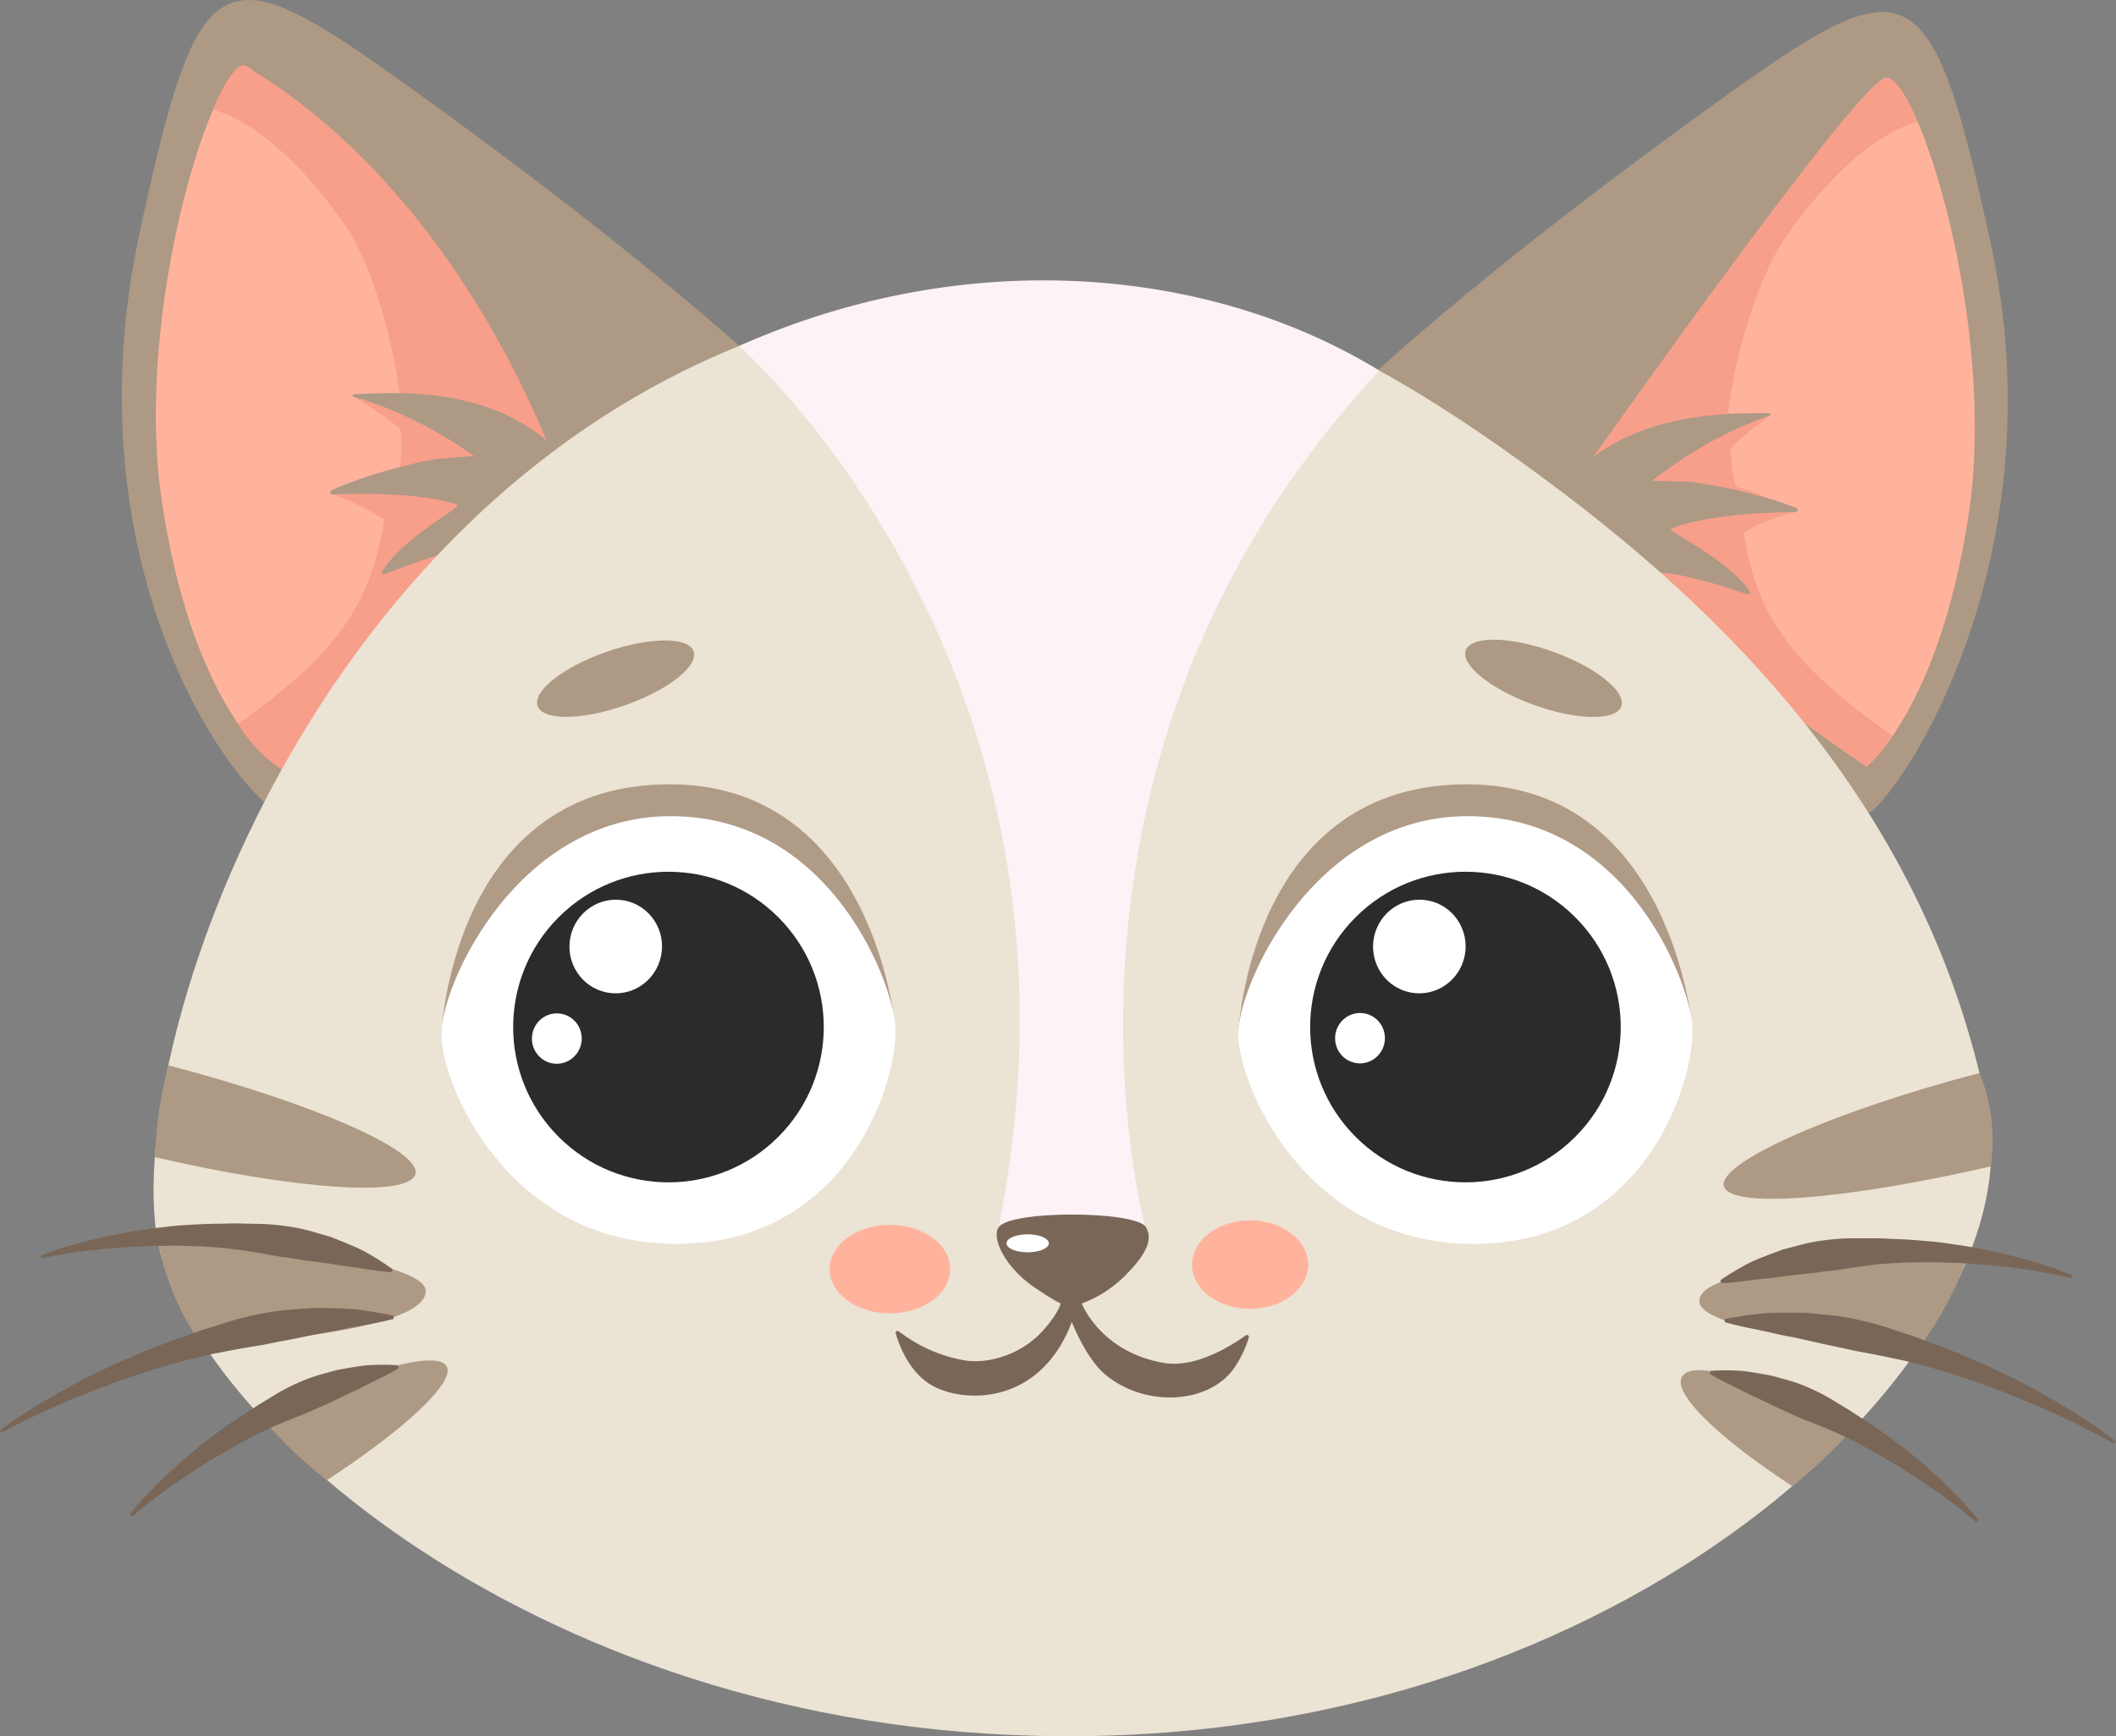 <svg id="Layer_1" data-name="Layer 1" xmlns="http://www.w3.org/2000/svg" viewBox="0 0 1242.21 1019.24"><rect x="0" y="0" width="1242.21" height="1019.24" fill="#808080" stroke="none"/><defs><style>.cls-1{fill:#ae9984;}.cls-2{fill:#ffb39d;}.cls-3{fill:#f79f8b;}.cls-4{fill:#ebe3d4;}.cls-5{fill:#b09b86;}.cls-6{fill:#fff;}.cls-7{fill:#2d2b2a;}.cls-8{fill:#fdf2f6;}.cls-9{fill:#796657;}</style></defs><path class="cls-1" d="M2693.84,1643.52s61.47-60.25,199.36-160.27c125.15-90.78,137.33-95.26,173.88,75.09s-39.87,302.6-68.67,330.62S2687.2,1743.27,2693.84,1643.52Z" transform="translate(-1898.12 -1413.97)"/><path class="cls-2" d="M2819.55,1702.15s167.79-239.07,185.51-242.43,66,143.16,48.73,256.65S2993.94,1864,2993.94,1864,2821.22,1748.46,2819.55,1702.15Z" transform="translate(-1898.12 -1413.97)"/><path class="cls-3" d="M3005.06,1459.72c4.73-.9,11.62,8.94,18.87,25.89-.21,0-34.58,5.9-77.53,67.68-15.33,22-29.62,67.15-33.81,103.23l24.46,1.46s-16.91,12.68-22.65,19c-.76,11.36,2.93,22.83,2.93,22.83,10.37,2,30.37,11.78,34.85,14.74,0,0-16.6,3.47-30.44,12.21,8,50.08,28.82,77.67,87.42,119.16-8.82,12.84-15.22,18-15.22,18s-172.72-115.49-174.39-161.8C2819.55,1702.15,2987.34,1463.08,3005.06,1459.72Z" transform="translate(-1898.12 -1413.97)"/><path class="cls-1" d="M2353.18,1636.44s-61.47-60.25-199.36-160.27c-125.15-90.78-137.33-95.26-173.88,75.09s32.64,296,73.25,333.64C2082.66,1912.21,2359.82,1736.18,2353.18,1636.44Z" transform="translate(-1898.12 -1413.97)"/><path class="cls-2" d="M2227.47,1695.07S2059.68,1456,2042,1452.63s-66,143.17-48.73,256.66,59.85,147.58,59.85,147.58S2225.8,1741.37,2227.47,1695.07Z" transform="translate(-1898.12 -1413.97)"/><path class="cls-3" d="M2042,1452.64c-4.14-2.45-11.62,8.93-18.87,25.89.21,0,34.58,5.9,77.53,67.68,15.33,22,28.48,67.15,32.67,103.23l-27.44-2.43s21.68,12.93,27.43,19.31c.76,11.35.54,13.38-.58,25.24-10.37,2-34.86,9.69-39.34,12.65,0,0,13.44,4.08,30.24,14.65-8,50.08-27.14,78.54-85.74,120a84.76,84.76,0,0,0,25.56,26.89s162.38-124.41,164-170.71C2227.47,1695.07,2174.56,1531,2042,1452.64Z" transform="translate(-1898.12 -1413.97)"/><path class="cls-1" d="M2227.47,1680.74c-37.11-40-94.87-36.71-121.61-35.29a.76.76,0,0,0-.18,1.47c10,2.67,38.82,12.06,70.75,34.76-2.23.07-22.06,1.74-22.08,1.74-24.93,4.25-52.16,13.81-61.69,18.43a1.25,1.25,0,0,0,.7,2.36c13.11-.58,50.73-1.37,73.2,6,3.56,1.16-29.14,17.46-43,37.4-2,3-1.73,4.27,2.08,2.76,13.46-5.31,37.48-14.18,50.17-14.51,4.5-.27,9-.85,13.46-.89s8.93-.18,13.3.33l6.43.5,3.51.53C2214.9,1738.5,2229,1682.07,2227.47,1680.74Z" transform="translate(-1898.12 -1413.97)"/><path class="cls-1" d="M2817.08,1697.78c35.08-41.79,92.94-41.35,119.71-41.25a.76.76,0,0,1,.26,1.45c-9.85,3.17-38.17,14-69,38.22,2.23,0,22.13.64,22.14.65,25.11,3,52.78,11.21,62.53,15.35a1.26,1.26,0,0,1-.59,2.4c-13.12.07-50.73,1.13-72.81,9.59-3.49,1.33,30,16,44.79,35.22,2.2,2.86,2,4.18-1.94,2.86-13.71-4.64-38.13-12.31-50.82-12-4.51,0-9-.41-13.49-.22s-8.93.26-13.26,1l-6.4.82-3.49.7C2832.48,1754.85,2815.59,1699.19,2817.08,1697.78Z" transform="translate(-1898.12 -1413.97)"/><path class="cls-4" d="M2516,1581.9c92.83-.36,166,20.46,299.11,120.92,124.37,93.87,219.54,209.5,249.85,362.79,26.24,132.66-187.43,355.81-513.3,367.14S2006,2245.68,1990,2138.62C1969.89,2004.79,2122.05,1583.4,2516,1581.9Z" transform="translate(-1898.12 -1413.97)"/><path class="cls-5" d="M2625.05,2021.15s5.9-143.93,130.41-146.73,136.31,144.2,136.31,144.2Z" transform="translate(-1898.12 -1413.97)"/><path class="cls-5" d="M2157.19,2021.15s5.91-143.93,130.41-146.73,136.32,144.2,136.32,144.2Z" transform="translate(-1898.12 -1413.97)"/><path class="cls-6" d="M2625.05,2021.15c0,29.23,38.45,120.93,134.6,123,99.77,2.14,132.12-88.79,132.12-125.52,0-23.58-36.06-125.54-132.12-125.54C2670.12,1893.08,2625.05,1991.25,2625.05,2021.15Z" transform="translate(-1898.12 -1413.97)"/><circle class="cls-7" cx="2758.41" cy="2016.89" r="91.17" transform="translate(-2516.35 1127.25) rotate(-45)"/><path class="cls-6" d="M2157.19,2021.15c0,29.23,38.45,120.93,134.61,123,99.76,2.14,132.12-88.79,132.12-125.52,0-23.58-36.06-125.54-132.12-125.54C2202.27,1893.08,2157.19,1991.25,2157.19,2021.15Z" transform="translate(-1898.12 -1413.97)"/><circle class="cls-7" cx="2290.55" cy="2016.89" r="91.17" transform="translate(-2653.39 796.43) rotate(-45)"/><ellipse class="cls-2" cx="522.44" cy="745.03" rx="35.41" ry="25.98"/><ellipse class="cls-2" cx="733.87" cy="742.38" rx="34.09" ry="25.98"/><ellipse class="cls-6" cx="2259.5" cy="1969.51" rx="27.49" ry="27.17" transform="translate(-1816.97 2614.45) rotate(-84.46)"/><ellipse class="cls-6" cx="2224.86" cy="2023.49" rx="14.79" ry="14.62" transform="translate(-1902.65 2628.03) rotate(-84.44)"/><ellipse class="cls-6" cx="2731.24" cy="1969.51" rx="27.49" ry="27.17" transform="translate(-1390.75 3083.99) rotate(-84.46)"/><ellipse class="cls-6" cx="2696.59" cy="2023.49" rx="14.79" ry="14.62" transform="translate(-1475.97 3098.11) rotate(-84.46)"/><path class="cls-1" d="M2142,2103.17c3.44-13.9-60.6-41.76-145-63.77-5.66,22.68-6.7,33.5-8,53.86C2072.7,2112.58,2138.57,2116.91,2142,2103.17Z" transform="translate(-1898.12 -1413.97)"/><path class="cls-1" d="M2148,2171.43c-1.17-14.16-70.49-26.38-156.8-26.26,3.49,15.88,12.2,42.55,26.43,58.55C2090.41,2199.51,2149.42,2188.72,2148,2171.43Z" transform="translate(-1898.12 -1413.97)"/><path class="cls-1" d="M2160.36,2216.11c-5.56-10.27-50.45,2.75-108.7,29.92,9.56,11.48,24,26.19,38.46,36.81C2136.08,2252.78,2165.4,2225.4,2160.36,2216.11Z" transform="translate(-1898.12 -1413.97)"/><path class="cls-1" d="M2910.11,2110.21c-3.43-13.9,65.58-44.28,150-66.29,6.81,15.22,9.71,36.9,6.56,54.79C2983,2118,2913.51,2124,2910.11,2110.21Z" transform="translate(-1898.12 -1413.97)"/><path class="cls-1" d="M2895.68,2177.85c0-17.68,70.51-23.88,156.83-23.76-6.66,16.75-14.25,32.87-28.65,52.1C2951.07,2202,2895.68,2190.51,2895.68,2177.85Z" transform="translate(-1898.12 -1413.97)"/><path class="cls-1" d="M2885.54,2222.24c6.49-10.91,43.52,1.73,101.77,28.9a308.2,308.2,0,0,1-37,35.24C2904.31,2256.32,2880.13,2231.32,2885.54,2222.24Z" transform="translate(-1898.12 -1413.97)"/><path class="cls-8" d="M2570.43,2134.24S2495,1859.9,2707.9,1631.55c-98.55-60.45-241.29-74.38-375.91-14.49.32.32,218.12,190.34,152.42,516.84Z" transform="translate(-1898.12 -1413.97)"/><path class="cls-9" d="M2629.48,2197.86c-7.51,5.44-29.06,19.43-47.92,16.24-37.45-6.33-48.39-34.92-48.39-34.92h0a71.17,71.17,0,0,0,25.1-16c10.58-10.67,17.62-20.49,12.52-28.9-5.66-9.34-77.3-10-86-.34-5.21,5.77,2.81,23.79,20.95,36,7.68,5.17,12.12,7.84,15.05,9.2h0s-1,5.49-10.55,16.12c-12.45,13.83-32,19.76-46.27,17.24a88.11,88.11,0,0,1-38.23-17,1.13,1.13,0,0,0-1.77,1.22c1.86,6.54,7.24,21.37,19.51,29.47,17.77,11.73,64.78,14.3,83.82-36.12a.93.93,0,0,0,0-.13c.07.22,8,20.6,18.85,30.2,22.52,19.86,60.79,18.84,76.3-2.81a66.39,66.39,0,0,0,8.81-18.14A1.17,1.17,0,0,0,2629.48,2197.86Z" transform="translate(-1898.12 -1413.97)"/><path class="cls-6" d="M2513.85,2143.84c0,2.92-5.57,5.29-12.44,5.29s-12.43-2.37-12.43-5.29,5.57-5.28,12.43-5.28S2513.85,2140.92,2513.85,2143.84Z" transform="translate(-1898.12 -1413.97)"/><path class="cls-9" d="M1922.45,2152.69s3.18-.77,8.83-1.75,13.71-2.36,23.46-3.35c9.72-1.15,21.13-1.74,33.26-2.2,6.09.05,12.35-.24,18.7,0s12.79.31,19.19.93,12.76,1.26,19,2.34c6.22.86,12.23,2.2,18.1,3.11,5.92.67,11.52,1.81,17,2.45s10.58,1.38,15.31,2.2,9.22,1.2,13.14,1.81,7.33,1.23,10.22,1.59c5.77.77,9.27.94,9.27.94l.75-1.61s-2.61-2-7.54-5.16c-2.46-1.58-5.51-3.4-9.07-5.41-3.62-1.86-7.85-3.67-12.52-5.58l-7.32-2.93-8.1-2.33a109.35,109.35,0,0,0-17.84-3.93,138.18,138.18,0,0,0-19.53-1.43l-10-.22c-3.37,0-6.75.14-10.11.2-6.74,0-13.46.39-20,.82-6.6.25-13,1.32-19.27,1.94-6.21,1-12.21,1.74-17.83,2.9s-10.93,2.2-15.77,3.42a229.26,229.26,0,0,0-31.72,9.55Z" transform="translate(-1898.12 -1413.97)"/><path class="cls-9" d="M1899.16,2255s3.26-1.88,9.16-4.85,14.33-7.17,24.74-11.62c10.33-4.61,22.7-9.25,35.89-14.18,6.72-2.19,13.52-4.76,20.64-6.78s14.26-4.31,21.57-6l10.91-2.65,10.93-2.07c7.22-1.45,14.38-2.46,21.24-3.7,6.81-1.51,13.45-2.57,19.72-3.89s12.22-2.58,17.76-3.49,10.62-2.16,15.16-3c4.54-.73,8.53-1.45,11.83-2.14,6.61-1.33,10.46-2.4,10.46-2.4l.06-1.75s-3.77-1-10.52-2.11c-3.37-.59-7.48-1.19-12.23-1.79-4.74-.38-10.11-.59-16-.68-2.94,0-6-.12-9.18-.06l-9.76.74a142.9,142.9,0,0,0-21,2.78,177.63,177.63,0,0,0-21.81,5.7l-11,3.4-11,3.85c-7.36,2.4-14.52,5.29-21.58,8.07s-13.82,5.92-20.44,8.73c-6.46,3.15-12.82,5.94-18.59,9.09s-11.27,6-16.19,8.9c-9.91,5.67-17.93,10.75-23.4,14.49s-8.48,6-8.48,6Z" transform="translate(-1898.12 -1413.97)"/><path class="cls-9" d="M1975.73,2304.2s2.09-1.87,5.94-4.94,9.34-7.45,16.25-12.31,15.13-10.25,24-15.85c4.58-2.62,9.16-5.5,14-8.14s9.68-5.41,14.73-7.81,10.07-4.82,15.22-6.78l14.9-6c4.68-2.22,9.3-4.11,13.58-6.22s8.35-4.09,12.16-5.81,7.25-3.62,10.36-5.16,5.88-2.79,8.13-4c4.51-2.37,7.08-4,7.08-4l-.37-1.71s-3-.32-8.27-.33c-2.63,0-5.82.08-9.49.27-3.62.37-7.68,1-12.08,1.75-2.2.41-4.52.79-6.88,1.3l-7.14,2a94.2,94.2,0,0,0-15.06,5.42,117.42,117.42,0,0,0-15,8l-7.44,4.48-7.3,4.78c-5,3-9.68,6.4-14.34,9.66s-9,6.78-13.28,10c-4.11,3.48-8.21,6.67-11.81,10s-7.06,6.41-10.08,9.41a207.17,207.17,0,0,0-19.22,20.73Z" transform="translate(-1898.12 -1413.97)"/><path class="cls-9" d="M3114.22,2164.4s-3.16-.85-8.79-2-13.64-2.7-23.36-3.94c-9.69-1.4-21.08-2.28-33.2-3.05-6.08-.1-12.33-.56-18.69-.44s-12.79,0-19.2.45c-6.42.31-12.79.92-19,1.85-6.25.7-12.29,1.89-18.18,2.65-5.94.52-11.56,1.52-17,2s-10.62,1.11-15.37,1.82-9.25.95-13.18,1.47-7.36,1-10.26,1.33c-5.79.62-9.29.7-9.29.7l-.71-1.62s2.66-2,7.67-5c2.5-1.52,5.59-3.26,9.21-5.18,3.66-1.77,7.93-3.47,12.65-5.26l7.39-2.74,8.17-2.12a107.85,107.85,0,0,1,17.93-3.48,138.11,138.11,0,0,1,19.56-.93l10.05,0c3.36.07,6.74.31,10.11.45,6.73.13,13.43.73,20,1.33,6.6.42,13,1.65,19.22,2.43,6.18,1.13,12.16,2.05,17.75,3.36s10.87,2.47,15.68,3.82a227.78,227.78,0,0,1,31.46,10.36Z" transform="translate(-1898.12 -1413.97)"/><path class="cls-9" d="M3139.25,2261.54s-3.21-1.94-9.06-5-14.18-7.47-24.5-12.13-22.5-9.7-35.59-14.9c-6.68-2.31-13.43-5-20.51-7.19s-14.17-4.59-21.44-6.44L3017.3,2213l-10.89-2.29c-7.19-1.59-14.32-2.75-21.16-4.12-6.78-1.65-13.4-2.84-19.64-4.29s-12.16-2.82-17.69-3.84-10.57-2.38-15.09-3.35-8.5-1.62-11.79-2.37c-6.58-1.47-10.41-2.62-10.41-2.62l0-1.75s3.79-.89,10.56-1.89c3.38-.53,7.5-1,12.26-1.55,4.75-.28,10.12-.38,16-.35,2.93,0,6,0,9.18.12l9.74.94a140.09,140.09,0,0,1,20.9,3.2,177.73,177.73,0,0,1,21.68,6.13l11,3.62,10.88,4.07c7.31,2.55,14.41,5.59,21.41,8.5s13.7,6.2,20.26,9.14c6.4,3.28,12.7,6.2,18.41,9.46s11.14,6.23,16,9.23c9.8,5.87,17.71,11.1,23.1,15s8.37,6.19,8.37,6.19Z" transform="translate(-1898.12 -1413.97)"/><path class="cls-9" d="M3058.25,2307.48s-2.08-1.87-5.94-4.94-9.33-7.45-16.25-12.31-15.13-10.25-24-15.85c-4.57-2.62-9.16-5.51-14-8.14s-9.68-5.41-14.73-7.81-10.08-4.82-15.22-6.78l-14.9-6c-4.69-2.22-9.31-4.12-13.58-6.22s-8.35-4.09-12.17-5.81-7.25-3.62-10.36-5.16-5.87-2.79-8.12-4c-4.52-2.37-7.09-4-7.09-4l.38-1.71s3-.32,8.26-.33c2.64,0,5.82.08,9.5.27,3.61.37,7.67.95,12.08,1.74,2.19.42,4.51.8,6.87,1.31l7.14,2a93.86,93.86,0,0,1,15.06,5.42,116.09,116.09,0,0,1,15,8.05l7.45,4.48,7.3,4.78c5,3,9.68,6.4,14.34,9.66s9,6.78,13.28,10c4.11,3.47,8.2,6.67,11.8,10s7.06,6.41,10.09,9.41a207.86,207.86,0,0,1,19.22,20.72Z" transform="translate(-1898.12 -1413.97)"/><ellipse class="cls-1" cx="2259.5" cy="1812.37" rx="48.51" ry="16.59" transform="translate(-2370.31 -564.86) rotate(-19.31)"/><ellipse class="cls-1" cx="2804.4" cy="1812.37" rx="16.59" ry="48.51" transform="translate(-1750.11 2421.51) rotate(-70.17)"/></svg>
